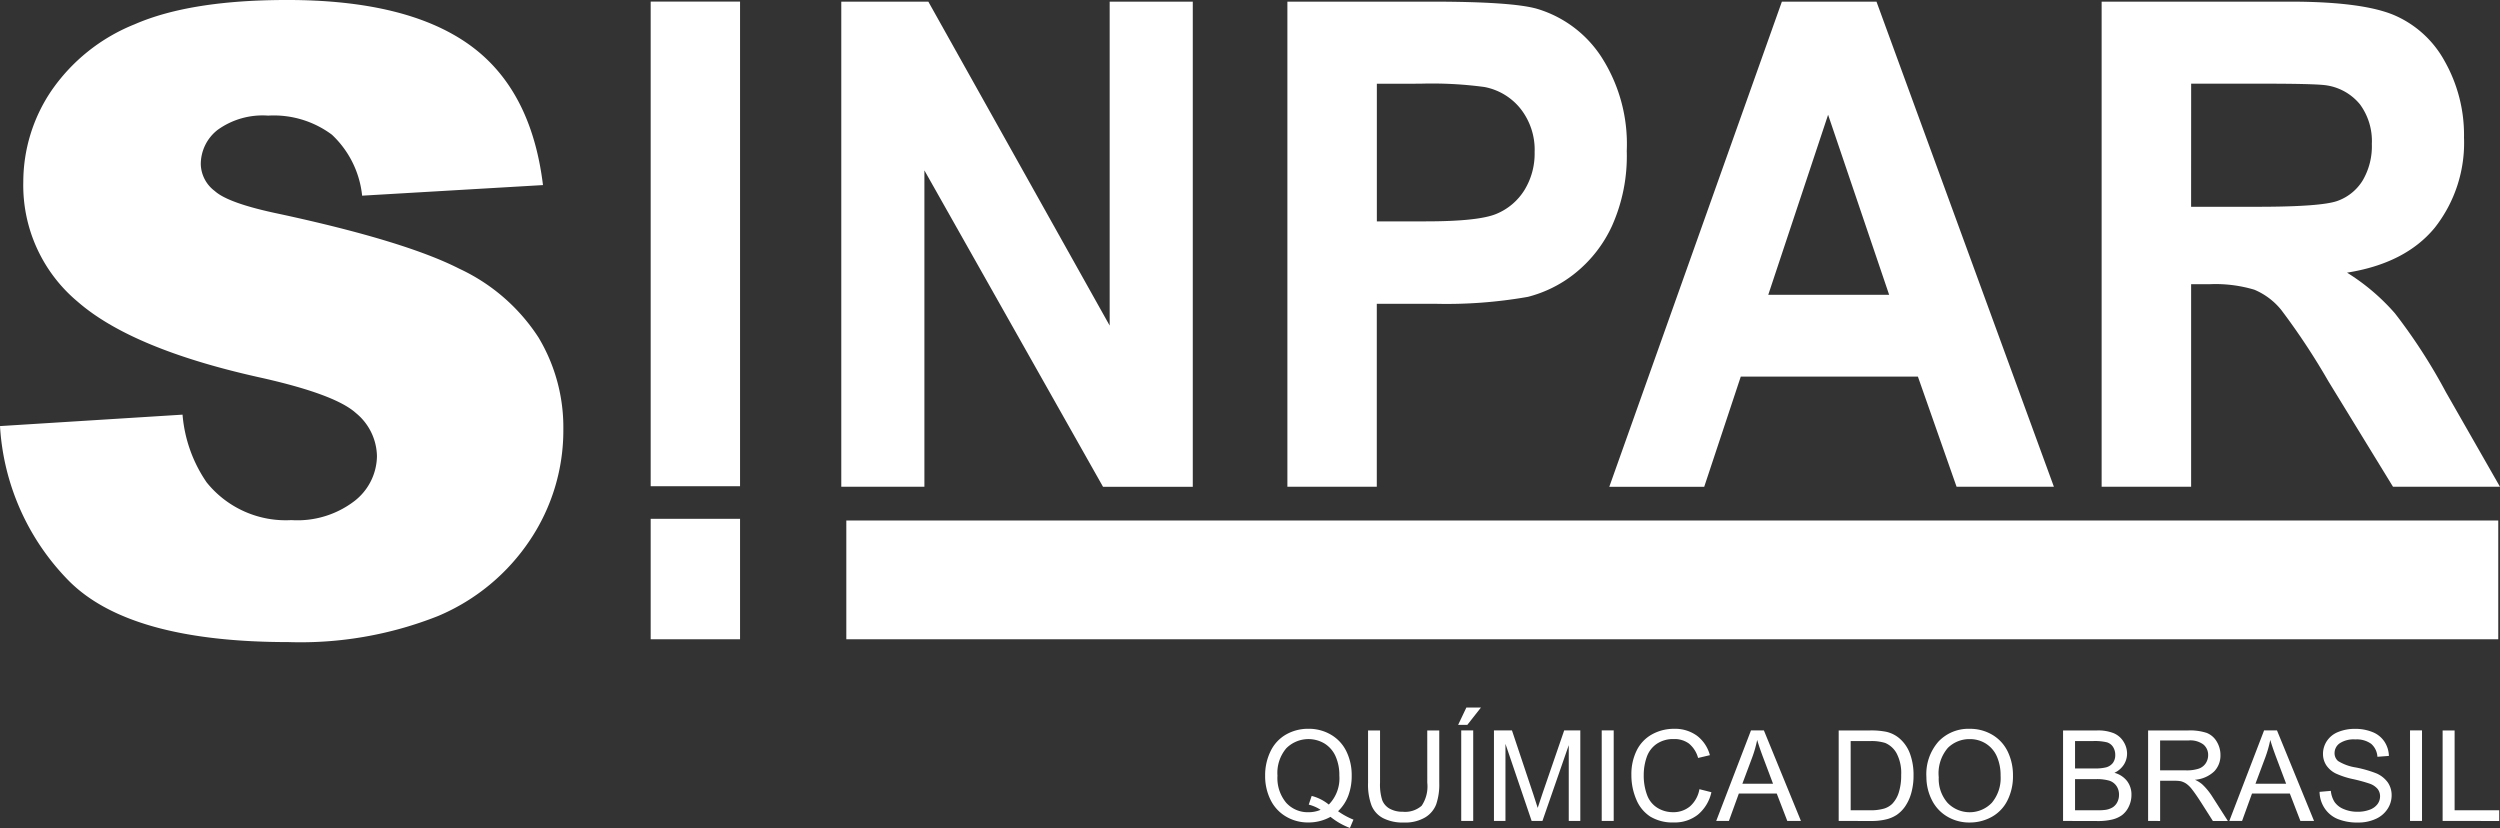 <svg xmlns="http://www.w3.org/2000/svg" xmlns:xlink="http://www.w3.org/1999/xlink" width="231.369" height="76.627" viewBox="0 0 231.369 76.627"><rect x="0" y="0" width="231.369" height="76.627" fill="#333333" stroke="none"/><defs><clipPath id="clip-path"><rect id="Rectangle_6" data-name="Rectangle 6" width="231.369" height="76.627" fill="#fff"></rect></clipPath></defs><g id="Group_152" data-name="Group 152" transform="translate(-860 39)"><g id="Group_1" data-name="Group 1" transform="translate(860 -39)" clip-path="url(#clip-path)"><path id="Path_1" data-name="Path 1" d="M0,39.434l16.894-1.058a12.887,12.887,0,0,0,2.234,6.272,9.389,9.389,0,0,0,7.84,3.488,8.682,8.682,0,0,0,5.86-1.783,5.345,5.345,0,0,0,2.058-4.136,5.276,5.276,0,0,0-1.96-4q-1.961-1.763-9.094-3.331Q12.151,32.262,7.173,27.91A14.031,14.031,0,0,1,2.156,16.817,15.069,15.069,0,0,1,4.723,8.448a17.028,17.028,0,0,1,7.722-6.193Q17.6,0,26.576,0q11.014,0,16.8,4.1T50.252,17.13l-16.737.98a9,9,0,0,0-2.8-5.645,9,9,0,0,0-5.9-1.764,7.118,7.118,0,0,0-4.665,1.313,4.024,4.024,0,0,0-1.568,3.195,3.2,3.2,0,0,0,1.294,2.47q1.254,1.138,5.958,2.116,11.642,2.51,16.679,5.077a17.537,17.537,0,0,1,7.33,6.37,16.147,16.147,0,0,1,2.293,8.506,18.221,18.221,0,0,1-3.057,10.191,19.137,19.137,0,0,1-8.545,7.076,34.534,34.534,0,0,1-13.837,2.41q-14.66,0-20.3-5.644A22.261,22.261,0,0,1,0,39.434" transform="translate(0 -0.001)" fill="#fff"></path><path id="Path_2" data-name="Path 2" d="M155.837,45.195V.3h8.056L180.675,30.28V.3h7.692v44.9H180.06L163.529,15.916V45.195Z" transform="translate(-77.978 -0.148)" fill="#fff"></path><path id="Path_3" data-name="Path 3" d="M238.471,45.195V.3h13.286Q259.31.3,261.6.97a10.776,10.776,0,0,1,5.9,4.4,14.881,14.881,0,0,1,2.378,8.744,15.82,15.82,0,0,1-1.37,6.952,12.067,12.067,0,0,1-3.482,4.426,11.531,11.531,0,0,1-4.294,2.128,43.261,43.261,0,0,1-8.587.643h-5.4V45.195Zm8.279-37.3v12.74h4.532q4.895,0,6.545-.7a5.542,5.542,0,0,0,2.588-2.205,6.454,6.454,0,0,0,.937-3.491,6.139,6.139,0,0,0-1.315-4.042A5.609,5.609,0,0,0,256.708,8.2a36.43,36.43,0,0,0-5.958-.306Z" transform="translate(-119.326 -0.148)" fill="#fff"></path><path id="Path_4" data-name="Path 4" d="M339.247,45.195H330.24L326.66,35H310.269l-3.385,10.2H298.1L314.073.3h8.755ZM324,27.431l-5.65-16.661-5.538,16.661Z" transform="translate(-149.164 -0.148)" fill="#fff"></path><path id="Path_5" data-name="Path 5" d="M389.3,45.195V.3h17.426q6.573,0,9.552,1.21a9.671,9.671,0,0,1,4.769,4.3,13.87,13.87,0,0,1,1.79,7.075,12.691,12.691,0,0,1-2.713,8.346q-2.714,3.292-8.112,4.15a19.683,19.683,0,0,1,4.434,3.767,51.436,51.436,0,0,1,4.713,7.289l5.007,8.759h-9.9l-5.985-9.77a63.551,63.551,0,0,0-4.363-6.6,6.371,6.371,0,0,0-2.49-1.868,12.533,12.533,0,0,0-4.168-.506h-1.678V45.195Zm8.28-25.91h6.126q5.957,0,7.44-.551a4.52,4.52,0,0,0,2.322-1.9,6.264,6.264,0,0,0,.839-3.369,5.723,5.723,0,0,0-1.1-3.66,4.951,4.951,0,0,0-3.119-1.761q-1.006-.153-6.041-.153h-6.462Z" transform="translate(-194.799 -0.148)" fill="#fff"></path><rect id="Rectangle_1" data-name="Rectangle 1" width="8.271" height="44.852" transform="translate(60.219 0.147)" fill="#fff"></rect><rect id="Rectangle_2" data-name="Rectangle 2" width="8.271" height="11.148" transform="translate(60.219 48.015)" fill="#fff"></rect><rect id="Rectangle_3" data-name="Rectangle 3" width="152.883" height="10.992" transform="translate(78.325 48.171)" fill="#fff"></rect><path id="Path_6" data-name="Path 6" d="M241.1,142.628a6.794,6.794,0,0,0,1.423.777l-.326.771a6.549,6.549,0,0,1-1.8-1.029,4.156,4.156,0,0,1-2.058.52,3.966,3.966,0,0,1-2.063-.549,3.657,3.657,0,0,1-1.426-1.543,4.918,4.918,0,0,1-.5-2.24,5.024,5.024,0,0,1,.5-2.257,3.543,3.543,0,0,1,1.431-1.549,4.112,4.112,0,0,1,2.077-.532,4.032,4.032,0,0,1,2.092.552,3.605,3.605,0,0,1,1.421,1.543,5,5,0,0,1,.489,2.238,5.2,5.2,0,0,1-.315,1.861,3.885,3.885,0,0,1-.948,1.437m-2.441-1.417a4.1,4.1,0,0,1,1.584.8,3.454,3.454,0,0,0,.977-2.681,4.261,4.261,0,0,0-.345-1.778,2.667,2.667,0,0,0-1.012-1.181,2.9,2.9,0,0,0-3.552.429,3.523,3.523,0,0,0-.817,2.535,3.565,3.565,0,0,0,.808,2.51,2.688,2.688,0,0,0,2.066.874,2.834,2.834,0,0,0,1.12-.223,3.62,3.62,0,0,0-1.1-.48Z" transform="translate(-117.264 -67.55)" fill="#fff"></path><path id="Path_7" data-name="Path 7" d="M258.889,135.3H260v4.841a5.723,5.723,0,0,1-.286,2.006,2.443,2.443,0,0,1-1.031,1.209,3.652,3.652,0,0,1-1.958.466,4.019,4.019,0,0,1-1.926-.406,2.315,2.315,0,0,1-1.069-1.174,5.6,5.6,0,0,1-.32-2.1V135.3h1.109v4.835a4.71,4.71,0,0,0,.2,1.609,1.54,1.54,0,0,0,.7.8,2.415,2.415,0,0,0,1.209.28,2.31,2.31,0,0,0,1.743-.555,3.2,3.2,0,0,0,.52-2.132Z" transform="translate(-126.8 -67.699)" fill="#fff"></path><path id="Path_8" data-name="Path 8" d="M270.1,132.663l.76-1.6h1.349l-1.257,1.6Zm.285.515h1.109v8.379h-1.109Z" transform="translate(-135.152 -65.581)" fill="#fff"></path><path id="Path_9" data-name="Path 9" d="M276.734,143.674v-8.379H278.4l1.983,5.933q.274.829.4,1.24.143-.456.446-1.343l2.006-5.83h1.491v8.379h-1.069v-7.013l-2.435,7.013h-1l-2.423-7.133v7.133Z" transform="translate(-138.472 -67.699)" fill="#fff"></path><rect id="Rectangle_4" data-name="Rectangle 4" width="1.109" height="8.379" transform="translate(148.235 67.596)" fill="#fff"></rect><path id="Path_10" data-name="Path 10" d="M308.486,140.593l1.109.28a3.736,3.736,0,0,1-1.255,2.083,3.459,3.459,0,0,1-2.215.717,3.981,3.981,0,0,1-2.2-.552,3.442,3.442,0,0,1-1.292-1.6,5.691,5.691,0,0,1-.443-2.246,4.935,4.935,0,0,1,.5-2.283,3.428,3.428,0,0,1,1.423-1.48,4.158,4.158,0,0,1,2.032-.506,3.438,3.438,0,0,1,2.115.64,3.325,3.325,0,0,1,1.195,1.8l-1.092.257a2.6,2.6,0,0,0-.846-1.332,2.255,2.255,0,0,0-1.395-.417,2.712,2.712,0,0,0-1.615.463,2.451,2.451,0,0,0-.911,1.244,4.987,4.987,0,0,0-.263,1.609,5.109,5.109,0,0,0,.311,1.866,2.324,2.324,0,0,0,.969,1.192,2.718,2.718,0,0,0,1.423.394,2.384,2.384,0,0,0,1.577-.538,2.749,2.749,0,0,0,.874-1.594" transform="translate(-151.209 -67.556)" fill="#fff"></path><path id="Path_11" data-name="Path 11" d="M317.906,143.675l3.218-8.379h1.194l3.429,8.379h-1.263l-.977-2.538H320l-.92,2.538Zm2.418-3.441h2.841l-.874-2.321q-.4-1.057-.595-1.737a10.764,10.764,0,0,1-.452,1.6Z" transform="translate(-159.074 -67.699)" fill="#fff"></path><path id="Path_12" data-name="Path 12" d="M340.592,143.675V135.3h2.887a7.009,7.009,0,0,1,1.491.12,2.834,2.834,0,0,1,1.229.6,3.4,3.4,0,0,1,.991,1.432,5.615,5.615,0,0,1,.329,1.992,5.846,5.846,0,0,1-.223,1.692,4.118,4.118,0,0,1-.572,1.22,3.056,3.056,0,0,1-.763.76,3.1,3.1,0,0,1-1,.42,5.705,5.705,0,0,1-1.346.143Zm1.11-.989h1.788a4.343,4.343,0,0,0,1.3-.154,1.863,1.863,0,0,0,.751-.434,2.644,2.644,0,0,0,.614-1.06,5.178,5.178,0,0,0,.22-1.615,3.9,3.9,0,0,0-.431-2.02,2.174,2.174,0,0,0-1.049-.946,4.33,4.33,0,0,0-1.434-.172H341.7Z" transform="translate(-170.426 -67.699)" fill="#fff"></path><path id="Path_13" data-name="Path 13" d="M356.837,139.444a4.553,4.553,0,0,1,1.12-3.267A3.808,3.808,0,0,1,360.849,135a4.017,4.017,0,0,1,2.092.555,3.62,3.62,0,0,1,1.42,1.546,5.016,5.016,0,0,1,.489,2.249,4.941,4.941,0,0,1-.514,2.281,3.515,3.515,0,0,1-1.457,1.523,4.168,4.168,0,0,1-2.035.517,3.961,3.961,0,0,1-2.115-.572,3.667,3.667,0,0,1-1.411-1.56,4.725,4.725,0,0,1-.48-2.091m1.143.017a3.356,3.356,0,0,0,.814,2.386,2.841,2.841,0,0,0,4.1-.008,3.559,3.559,0,0,0,.809-2.5,4.3,4.3,0,0,0-.346-1.786,2.661,2.661,0,0,0-1.012-1.184,2.746,2.746,0,0,0-1.494-.42,2.837,2.837,0,0,0-2.026.809,3.613,3.613,0,0,0-.848,2.7" transform="translate(-178.554 -67.55)" fill="#fff"></path><path id="Path_14" data-name="Path 14" d="M382.153,143.675V135.3H385.3a3.883,3.883,0,0,1,1.54.254,1.977,1.977,0,0,1,.909.783,2.066,2.066,0,0,1,.328,1.106,1.9,1.9,0,0,1-.291,1.012,2.088,2.088,0,0,1-.88.766,2.189,2.189,0,0,1,1.169.76,2.037,2.037,0,0,1,.408,1.269,2.455,2.455,0,0,1-.248,1.1,2.124,2.124,0,0,1-.615.78,2.555,2.555,0,0,1-.917.414,5.577,5.577,0,0,1-1.352.14Zm1.109-4.858h1.812a4.081,4.081,0,0,0,1.057-.1,1.179,1.179,0,0,0,.638-.418,1.205,1.205,0,0,0,.214-.731,1.35,1.35,0,0,0-.2-.734,1.013,1.013,0,0,0-.572-.435,4.77,4.77,0,0,0-1.274-.117h-1.675Zm0,3.869h2.086a4.765,4.765,0,0,0,.754-.04,1.8,1.8,0,0,0,.64-.228,1.216,1.216,0,0,0,.423-.466,1.459,1.459,0,0,0,.166-.706,1.4,1.4,0,0,0-.24-.814,1.271,1.271,0,0,0-.666-.486,4.127,4.127,0,0,0-1.226-.14h-1.937Z" transform="translate(-191.222 -67.699)" fill="#fff"></path><path id="Path_15" data-name="Path 15" d="M397.906,143.675V135.3h3.715a4.948,4.948,0,0,1,1.7.225,1.868,1.868,0,0,1,.932.8,2.378,2.378,0,0,1,.349,1.263,2.106,2.106,0,0,1-.577,1.5,2.918,2.918,0,0,1-1.783.777,2.884,2.884,0,0,1,.669.418,5.787,5.787,0,0,1,.92,1.115l1.457,2.28H403.9l-1.109-1.743q-.486-.755-.8-1.155a2.5,2.5,0,0,0-.563-.56,1.66,1.66,0,0,0-.505-.223,3.312,3.312,0,0,0-.618-.04h-1.286v3.721Zm1.109-4.681H401.4a3.57,3.57,0,0,0,1.188-.157,1.268,1.268,0,0,0,.652-.5,1.364,1.364,0,0,0,.223-.752,1.248,1.248,0,0,0-.432-.977,2.018,2.018,0,0,0-1.363-.383h-2.652Z" transform="translate(-199.104 -67.699)" fill="#fff"></path><path id="Path_16" data-name="Path 16" d="M412.95,143.675l3.218-8.379h1.194l3.429,8.379h-1.263l-.977-2.538h-3.5l-.92,2.538Zm2.418-3.441h2.841l-.874-2.321q-.4-1.057-.595-1.737a10.771,10.771,0,0,1-.452,1.6Z" transform="translate(-206.632 -67.699)" fill="#fff"></path><path id="Path_17" data-name="Path 17" d="M429.664,140.84l1.046-.091a2.314,2.314,0,0,0,.346,1.032,1.893,1.893,0,0,0,.843.652,3.19,3.19,0,0,0,1.286.249,3.076,3.076,0,0,0,1.12-.189,1.551,1.551,0,0,0,.723-.518,1.2,1.2,0,0,0,.237-.717,1.089,1.089,0,0,0-.229-.689,1.69,1.69,0,0,0-.754-.494,14.782,14.782,0,0,0-1.491-.409,7.625,7.625,0,0,1-1.618-.523,2.266,2.266,0,0,1-.895-.78,1.914,1.914,0,0,1-.294-1.043,2.128,2.128,0,0,1,.36-1.186,2.234,2.234,0,0,1,1.052-.838,3.994,3.994,0,0,1,1.537-.285,4.194,4.194,0,0,1,1.643.3,2.368,2.368,0,0,1,1.095.883,2.535,2.535,0,0,1,.412,1.32l-1.063.08a1.714,1.714,0,0,0-.58-1.2,2.257,2.257,0,0,0-1.46-.406,2.348,2.348,0,0,0-1.466.368,1.108,1.108,0,0,0-.46.889.953.953,0,0,0,.326.743,4.413,4.413,0,0,0,1.672.6,11.112,11.112,0,0,1,1.855.535,2.532,2.532,0,0,1,1.08.855,2.082,2.082,0,0,1,.349,1.191,2.279,2.279,0,0,1-.383,1.261,2.524,2.524,0,0,1-1.1.92,3.84,3.84,0,0,1-1.615.329,4.821,4.821,0,0,1-1.906-.332,2.669,2.669,0,0,1-1.206-1,2.824,2.824,0,0,1-.46-1.506" transform="translate(-214.996 -67.556)" fill="#fff"></path><rect id="Rectangle_5" data-name="Rectangle 5" width="1.109" height="8.379" transform="translate(223.042 67.596)" fill="#fff"></rect><path id="Path_18" data-name="Path 18" d="M452.463,143.674V135.3h1.109v7.39H457.7v.989Z" transform="translate(-226.404 -67.699)" fill="#fff"></path></g></g></svg>